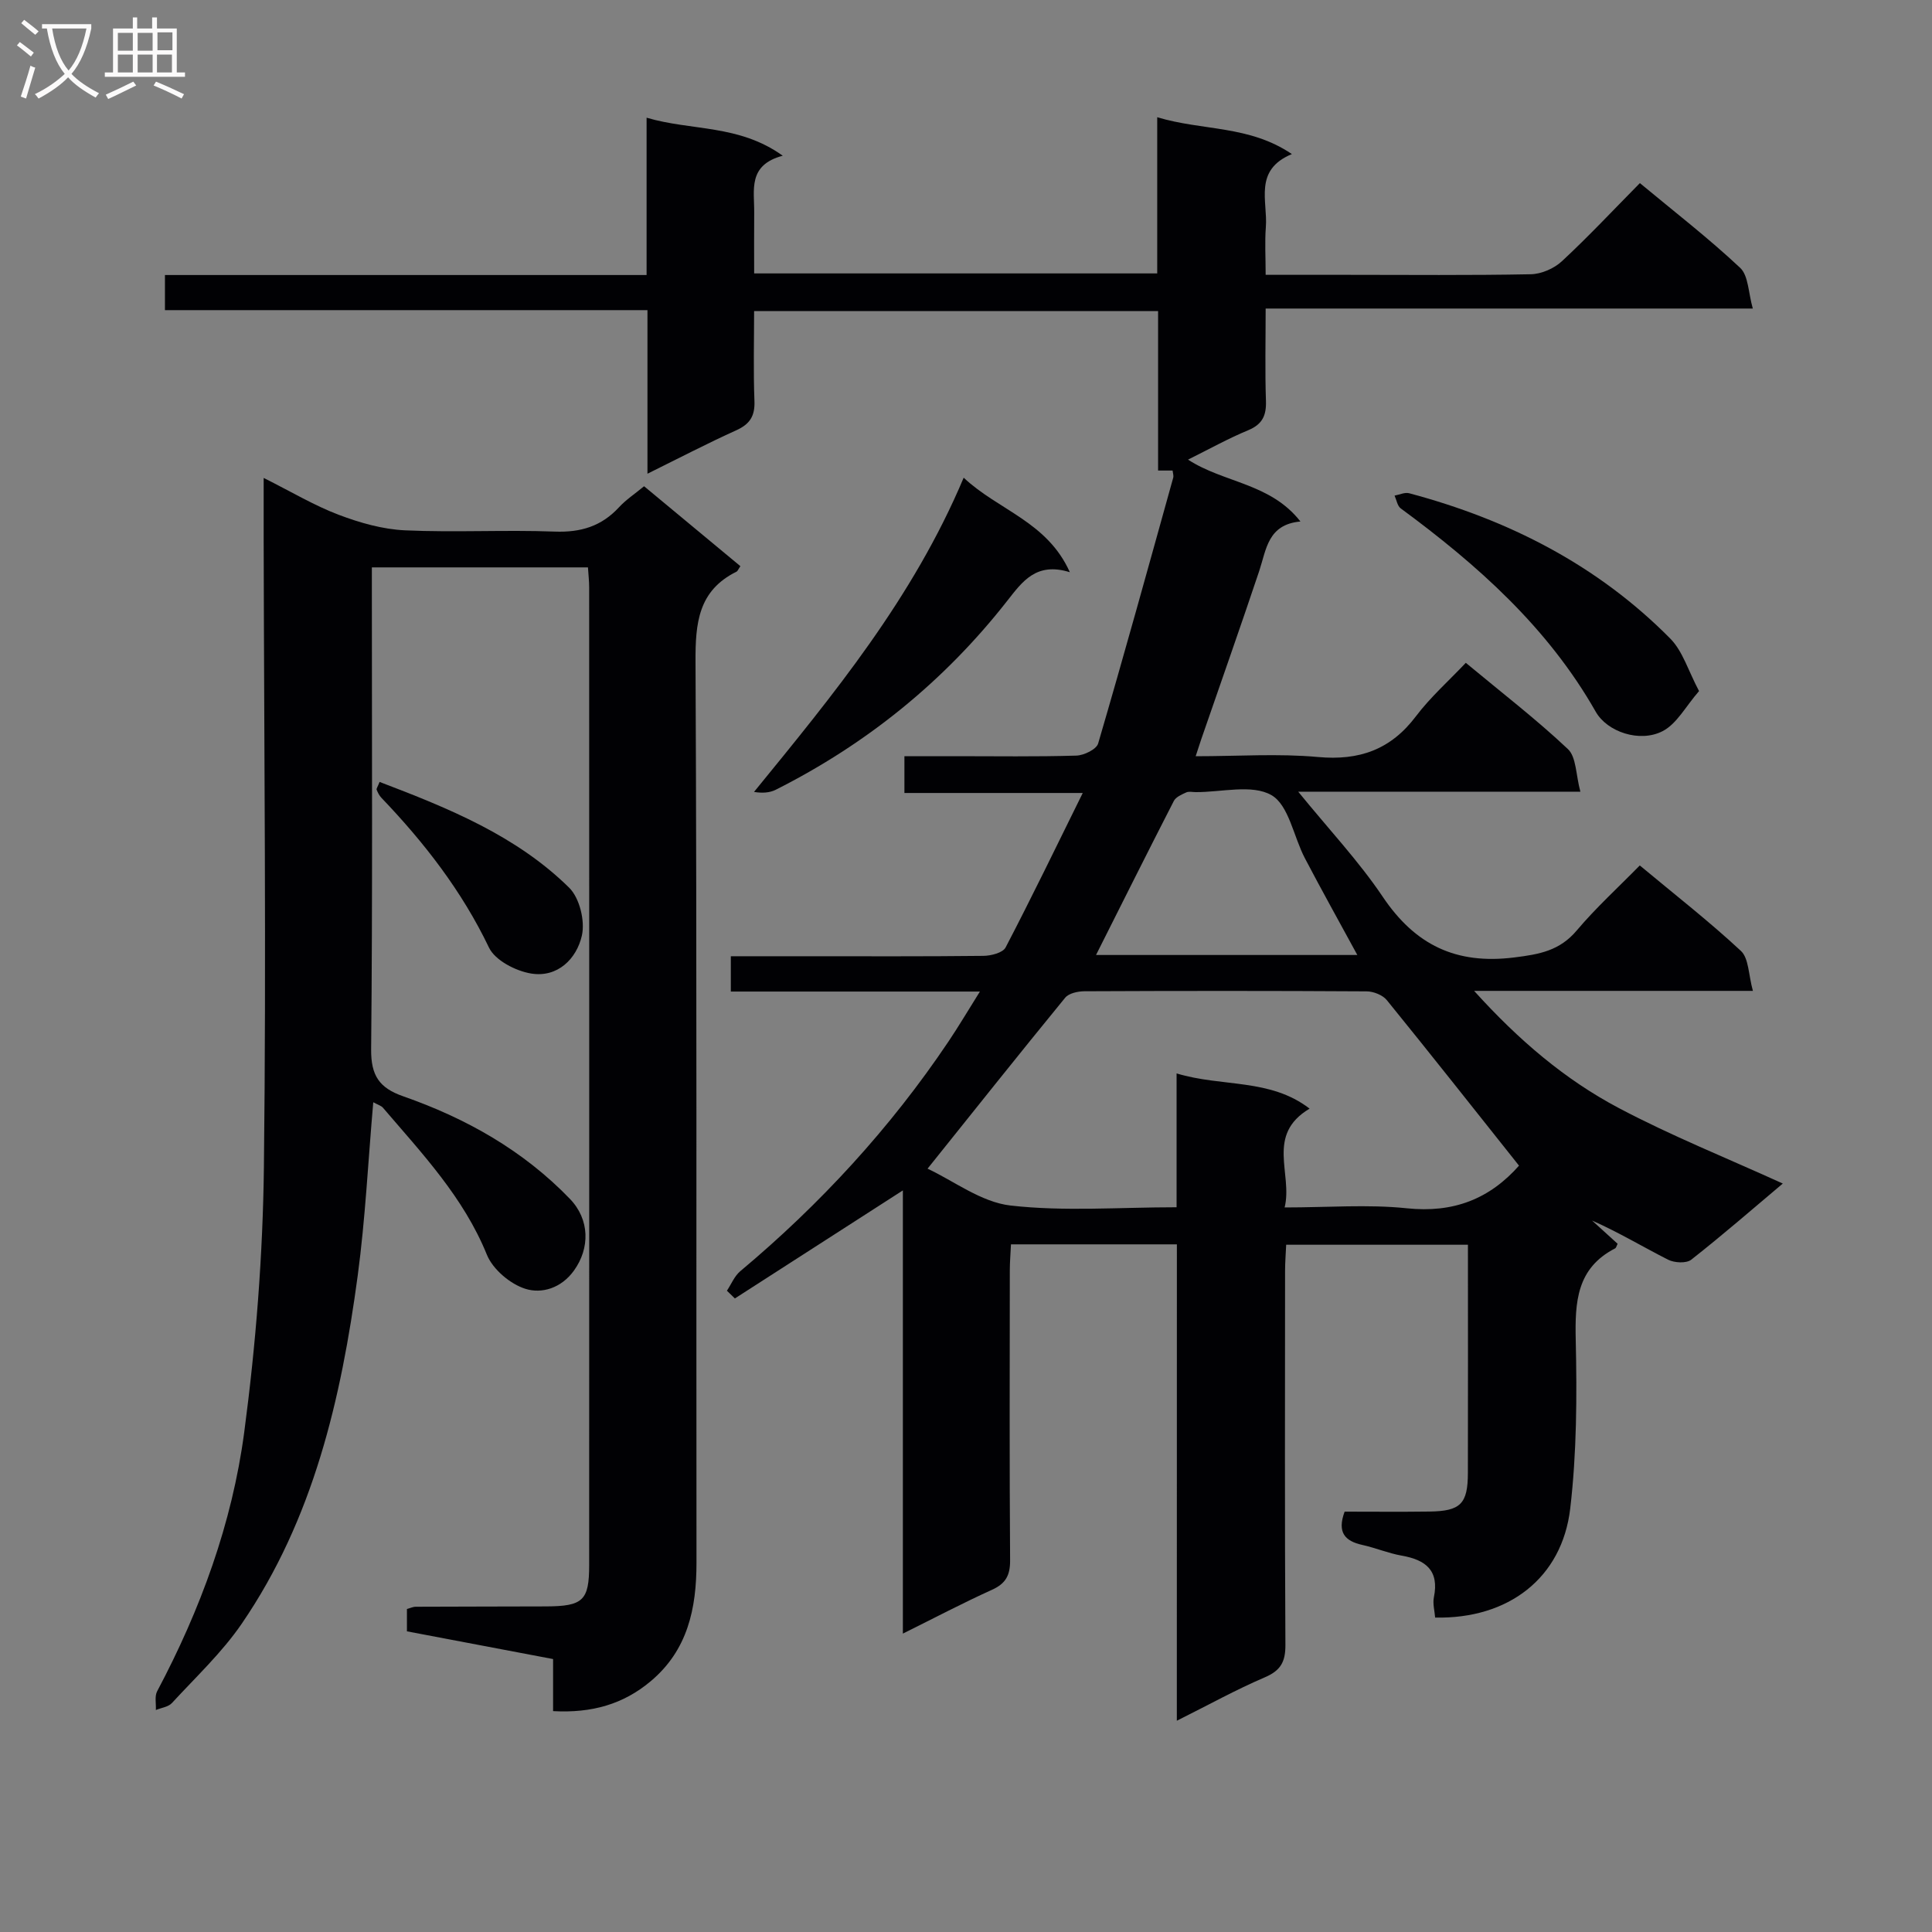 <svg enable-background="new 0 0 400 400" viewBox="0 0 400 400" xmlns="http://www.w3.org/2000/svg"><rect x="0" y="0" width="400" height="400" fill="#808080" stroke="none"/><g fill="#010104"><path d="m243.66 257.63c-11.92 0-22.88 0-34.35 0-.09 1.93-.24 3.68-.24 5.43-.02 20-.08 40 .06 59.99.02 3.1-.9 4.81-3.75 6.1-6.01 2.72-11.86 5.8-18.45 9.07 0-31.06 0-61.41 0-91.76-11.83 7.61-23.3 14.99-34.78 22.37-.55-.53-1.1-1.07-1.65-1.6.9-1.35 1.55-3.01 2.74-4.02 16.57-13.88 31.07-29.62 43.13-47.57 2.09-3.11 3.99-6.33 6.51-10.35-17.81 0-34.54 0-51.57 0 0-2.56 0-4.63 0-7.31h15.32c12.33 0 24.66.06 36.99-.08 1.58-.02 4.01-.64 4.58-1.74 5.37-10.29 10.42-20.74 15.97-31.98-12.86 0-24.73 0-36.92 0 0-2.59 0-4.66 0-7.62h10.61c8.33 0 16.67.13 24.99-.12 1.58-.05 4.16-1.3 4.51-2.51 5.36-18.29 10.43-36.66 15.54-55.02.12-.43-.07-.95-.13-1.49-.99 0-1.87 0-3 0 0-10.97 0-21.78 0-33.02-27.79 0-55.34 0-83.64 0 0 6.1-.17 12.37.07 18.63.12 3.13-.96 4.79-3.79 6.07-6.02 2.72-11.88 5.78-18.36 8.98 0-11.52 0-22.42 0-33.87-33.44 0-66.49 0-99.9 0 0-2.6 0-4.64 0-7.27h99.72c0-10.97 0-21.39 0-32.57 9.37 2.76 19.08 1.34 28.19 7.87-7.29 1.93-5.87 7.12-5.91 11.73-.04 4.12-.01 8.25-.01 12.64h83.45c0-10.39 0-20.79 0-32.34 9.46 2.85 19.02 1.62 27.88 7.63-7.99 3.31-4.97 9.75-5.39 15.13-.24 3.1-.04 6.24-.04 9.87h16.9c12.67 0 25.33.13 37.99-.12 2.19-.04 4.81-1.18 6.43-2.68 5.49-5.09 10.61-10.57 16.16-16.19 7.13 5.92 14.24 11.42 20.76 17.54 1.73 1.62 1.68 5.15 2.62 8.43-34.21 0-67.16 0-100.86 0 0 6.59-.15 12.85.06 19.1.11 3.06-.75 4.89-3.71 6.11-4.1 1.7-8.01 3.88-12.42 6.07 7.45 4.85 17.03 4.83 23.27 12.81-6.78.62-7.05 5.8-8.54 10.27-3.9 11.64-7.99 23.22-12 34.83-.31.9-.59 1.8-1.15 3.5 8.81 0 17.12-.59 25.32.16 8.56.78 15.07-1.52 20.29-8.44 2.98-3.94 6.74-7.28 10.32-11.06 7.52 6.25 14.64 11.73 21.14 17.86 1.75 1.65 1.63 5.3 2.58 8.82-19.83 0-38.53 0-58.42 0 6.37 7.83 12.54 14.38 17.49 21.74 6.71 9.98 15.15 14.09 27.24 12.58 5.24-.65 9.4-1.39 12.95-5.6 3.95-4.68 8.52-8.84 13.04-13.45 7.3 6.08 14.39 11.6 20.94 17.7 1.64 1.53 1.55 4.92 2.48 8.27-10.44 0-19.72 0-29.01 0-9.12 0-18.24 0-28.71 0 9.27 10.26 18.82 18.36 29.9 24.23 10.92 5.78 22.46 10.4 34.01 15.66-6.18 5.2-12.44 10.65-18.96 15.77-1.01.79-3.48.66-4.78 0-5.24-2.66-10.29-5.7-15.75-8.11 1.77 1.61 3.54 3.22 5.29 4.81-.21.4-.29.84-.53.96-7.95 4.1-8.32 11.08-8.14 18.97.26 11.62.21 23.36-1.14 34.87-1.69 14.42-12.82 22.92-27.97 22.59-.1-1.37-.53-2.85-.26-4.19 1.14-5.57-1.69-7.76-6.66-8.63-2.76-.49-5.41-1.61-8.16-2.22-3.58-.79-5.26-2.57-3.66-6.89 5.63 0 11.59.06 17.55-.02 6.45-.08 7.96-1.59 7.97-7.99.04-15.64.01-31.27.01-47.25-12.65 0-24.9 0-37.63 0-.08 1.87-.23 3.63-.23 5.38-.01 25.83-.08 51.66.07 77.49.02 3.52-1.01 5.31-4.3 6.71-5.9 2.52-11.53 5.65-18.18 8.97.01-33.38.01-65.76.01-98.63zm70.88-16.24c-9.38-11.79-18.31-23.12-27.41-34.32-.86-1.06-2.76-1.81-4.18-1.82-19.48-.12-38.96-.11-58.45-.02-1.35.01-3.21.41-3.97 1.34-9.54 11.65-18.91 23.44-28.49 35.39 5.44 2.54 11.1 6.93 17.17 7.63 11.14 1.27 22.52.36 34.39.36 0-9.15 0-17.9 0-27.71 9.51 2.87 19.32.97 27.54 7.29-9.15 5.44-3.45 13.46-5.17 20.46 9 0 17.22-.67 25.28.17 9.62 1.01 17.14-1.87 23.36-8.95.11-.1.16-.28-.07.18zm-33.52-43.67c-3.81-7-7.42-13.47-10.86-20.04-2.34-4.46-3.32-10.99-6.93-13.06-4.02-2.3-10.34-.59-15.66-.62-.66 0-1.42-.19-1.97.06-.94.43-2.15.95-2.57 1.77-5.42 10.56-10.72 21.18-16.11 31.89z"/><path d="m114.51 354.27c0-3.96 0-7.25 0-10.78-10.27-1.95-20.16-3.82-30.26-5.74 0-1.54 0-2.97 0-4.62.61-.16 1.22-.47 1.83-.47 9-.05 18-.03 26.99-.07 7.63-.04 8.91-1.21 8.91-8.55.02-67.48.01-134.95 0-202.43 0-1.29-.15-2.59-.25-4.14-14.83 0-29.42 0-44.74 0v5.33c0 31.49.16 62.97-.15 94.45-.05 5.45 1.7 8 6.62 9.72 13.02 4.55 24.85 11.2 34.53 21.24 4.13 4.28 4.18 10.21.84 14.85-2.65 3.68-6.68 4.83-10.04 3.78-3.16-.99-6.76-4.04-7.99-7.07-4.83-11.9-13.41-20.95-21.5-30.41-.38-.45-1.08-.63-2.02-1.15-1.07 12.24-1.64 24.13-3.22 35.9-3.43 25.5-9.18 50.4-24.01 72.06-4.09 5.97-9.51 11.05-14.45 16.42-.75.82-2.2.98-3.33 1.45.07-1.31-.29-2.84.27-3.89 8.96-16.88 15.51-34.73 18.02-53.59 2.42-18.24 3.87-36.71 4.08-55.1.51-43.15.03-86.31-.05-129.46-.01-3.95 0-7.9 0-13.05 5.79 2.9 10.49 5.72 15.53 7.63 4.38 1.66 9.11 3.01 13.75 3.22 10.31.47 20.67-.13 30.98.26 5.38.2 9.67-1.09 13.31-5.04 1.44-1.56 3.28-2.77 5.19-4.35 6.75 5.6 13.35 11.09 19.94 16.55-.42.61-.55 1.01-.81 1.14-7.93 3.93-8.52 10.66-8.48 18.67.3 62.15.13 124.31.2 186.46.01 9.54-1.81 18.19-9.54 24.64-5.62 4.69-12.08 6.58-20.15 6.14z"/><path d="m199.52 98.9c7.18 6.76 17.28 9.08 21.98 19.57-6.96-2.16-9.8 1.9-12.96 5.92-13.02 16.63-29.07 29.62-47.93 39.12-1.27.64-2.81.73-4.5.45 16.51-20.24 32.89-40.09 43.41-65.06z"/><path d="m351.77 143.08c-2.75 3.14-4.6 6.79-7.55 8.3-4.71 2.43-11.46.17-13.84-4.02-9.92-17.46-24.48-30.4-40.37-42.1-.7-.51-.87-1.75-1.28-2.65 1.01-.18 2.12-.73 3.02-.49 20.56 5.48 39.02 14.87 54.08 30.11 2.58 2.62 3.71 6.66 5.94 10.85z"/><path d="m78.59 161.89c14.3 5.45 28.3 11.12 39.25 21.9 2.16 2.13 3.32 6.89 2.63 9.92-1.1 4.82-5.03 8.74-10.5 7.85-3.19-.52-7.46-2.72-8.73-5.37-5.62-11.73-13.39-21.73-22.28-31.02-.44-.46-.74-1.07-.98-1.67-.09-.2.2-.57.61-1.61z"/></g><path d="m6.4 11.7c-1-.8-1.9-1.6-2.9-2.3l.6-.7c.9.7 1.9 1.4 2.9 2.2zm-2.1 8.3c.7-2.1 1.4-4.2 2-6.4.2.1.6.3 1 .4-.7 2.3-1.3 4.4-1.9 6.4zm3-12.8c-1.1-.9-2.1-1.7-2.9-2.4l.6-.7c1 .8 2 1.5 3 2.4zm1.4-1.3v-.9h10.2v.9c-.9 4.2-2.3 7.3-4.1 9.4 1.3 1.4 3.2 2.7 5.7 4-.2.2-.4.5-.7.9-2.5-1.4-4.4-2.7-5.7-4.2-1.4 1.5-3.5 3-6.1 4.4 0 0 0 0-.1-.1-.3-.4-.5-.7-.7-.8 2.7-1.3 4.7-2.8 6.2-4.2-1.8-2.2-3-5.3-3.7-9.4zm9.2 0h-7.1c.6 3.8 1.7 6.7 3.4 8.7 1.7-2 2.9-4.8 3.7-8.7z" fill="#fbfafa"/><path d="m31.6 3.6h.9v2.3h4.1v9.1h1.7v.9h-16.6v-.9h1.7v-9.1h4.1v-2.3h.9v2.3h3.1v-2.3zm-4 13.3.6.8c-1.9.9-3.8 1.9-5.8 2.8-.2-.3-.3-.6-.5-.9 2-.9 3.9-1.8 5.7-2.7zm-3.2-10.1v3.7h3.1v-3.7zm0 4.5v3.7h3.1v-3.7zm4.1-4.5v3.7h3.1v-3.7zm0 4.5v3.7h3.1v-3.7zm9.1 9.1c-2.1-1.1-4.1-2-5.8-2.7l.5-.8c2.2.9 4.1 1.8 5.8 2.6zm-1.9-13.7h-3.1v3.7h3.1v-3.6zm-3.2 4.6v3.7h3.1v-3.7z" fill="#fbfafa"/></svg>